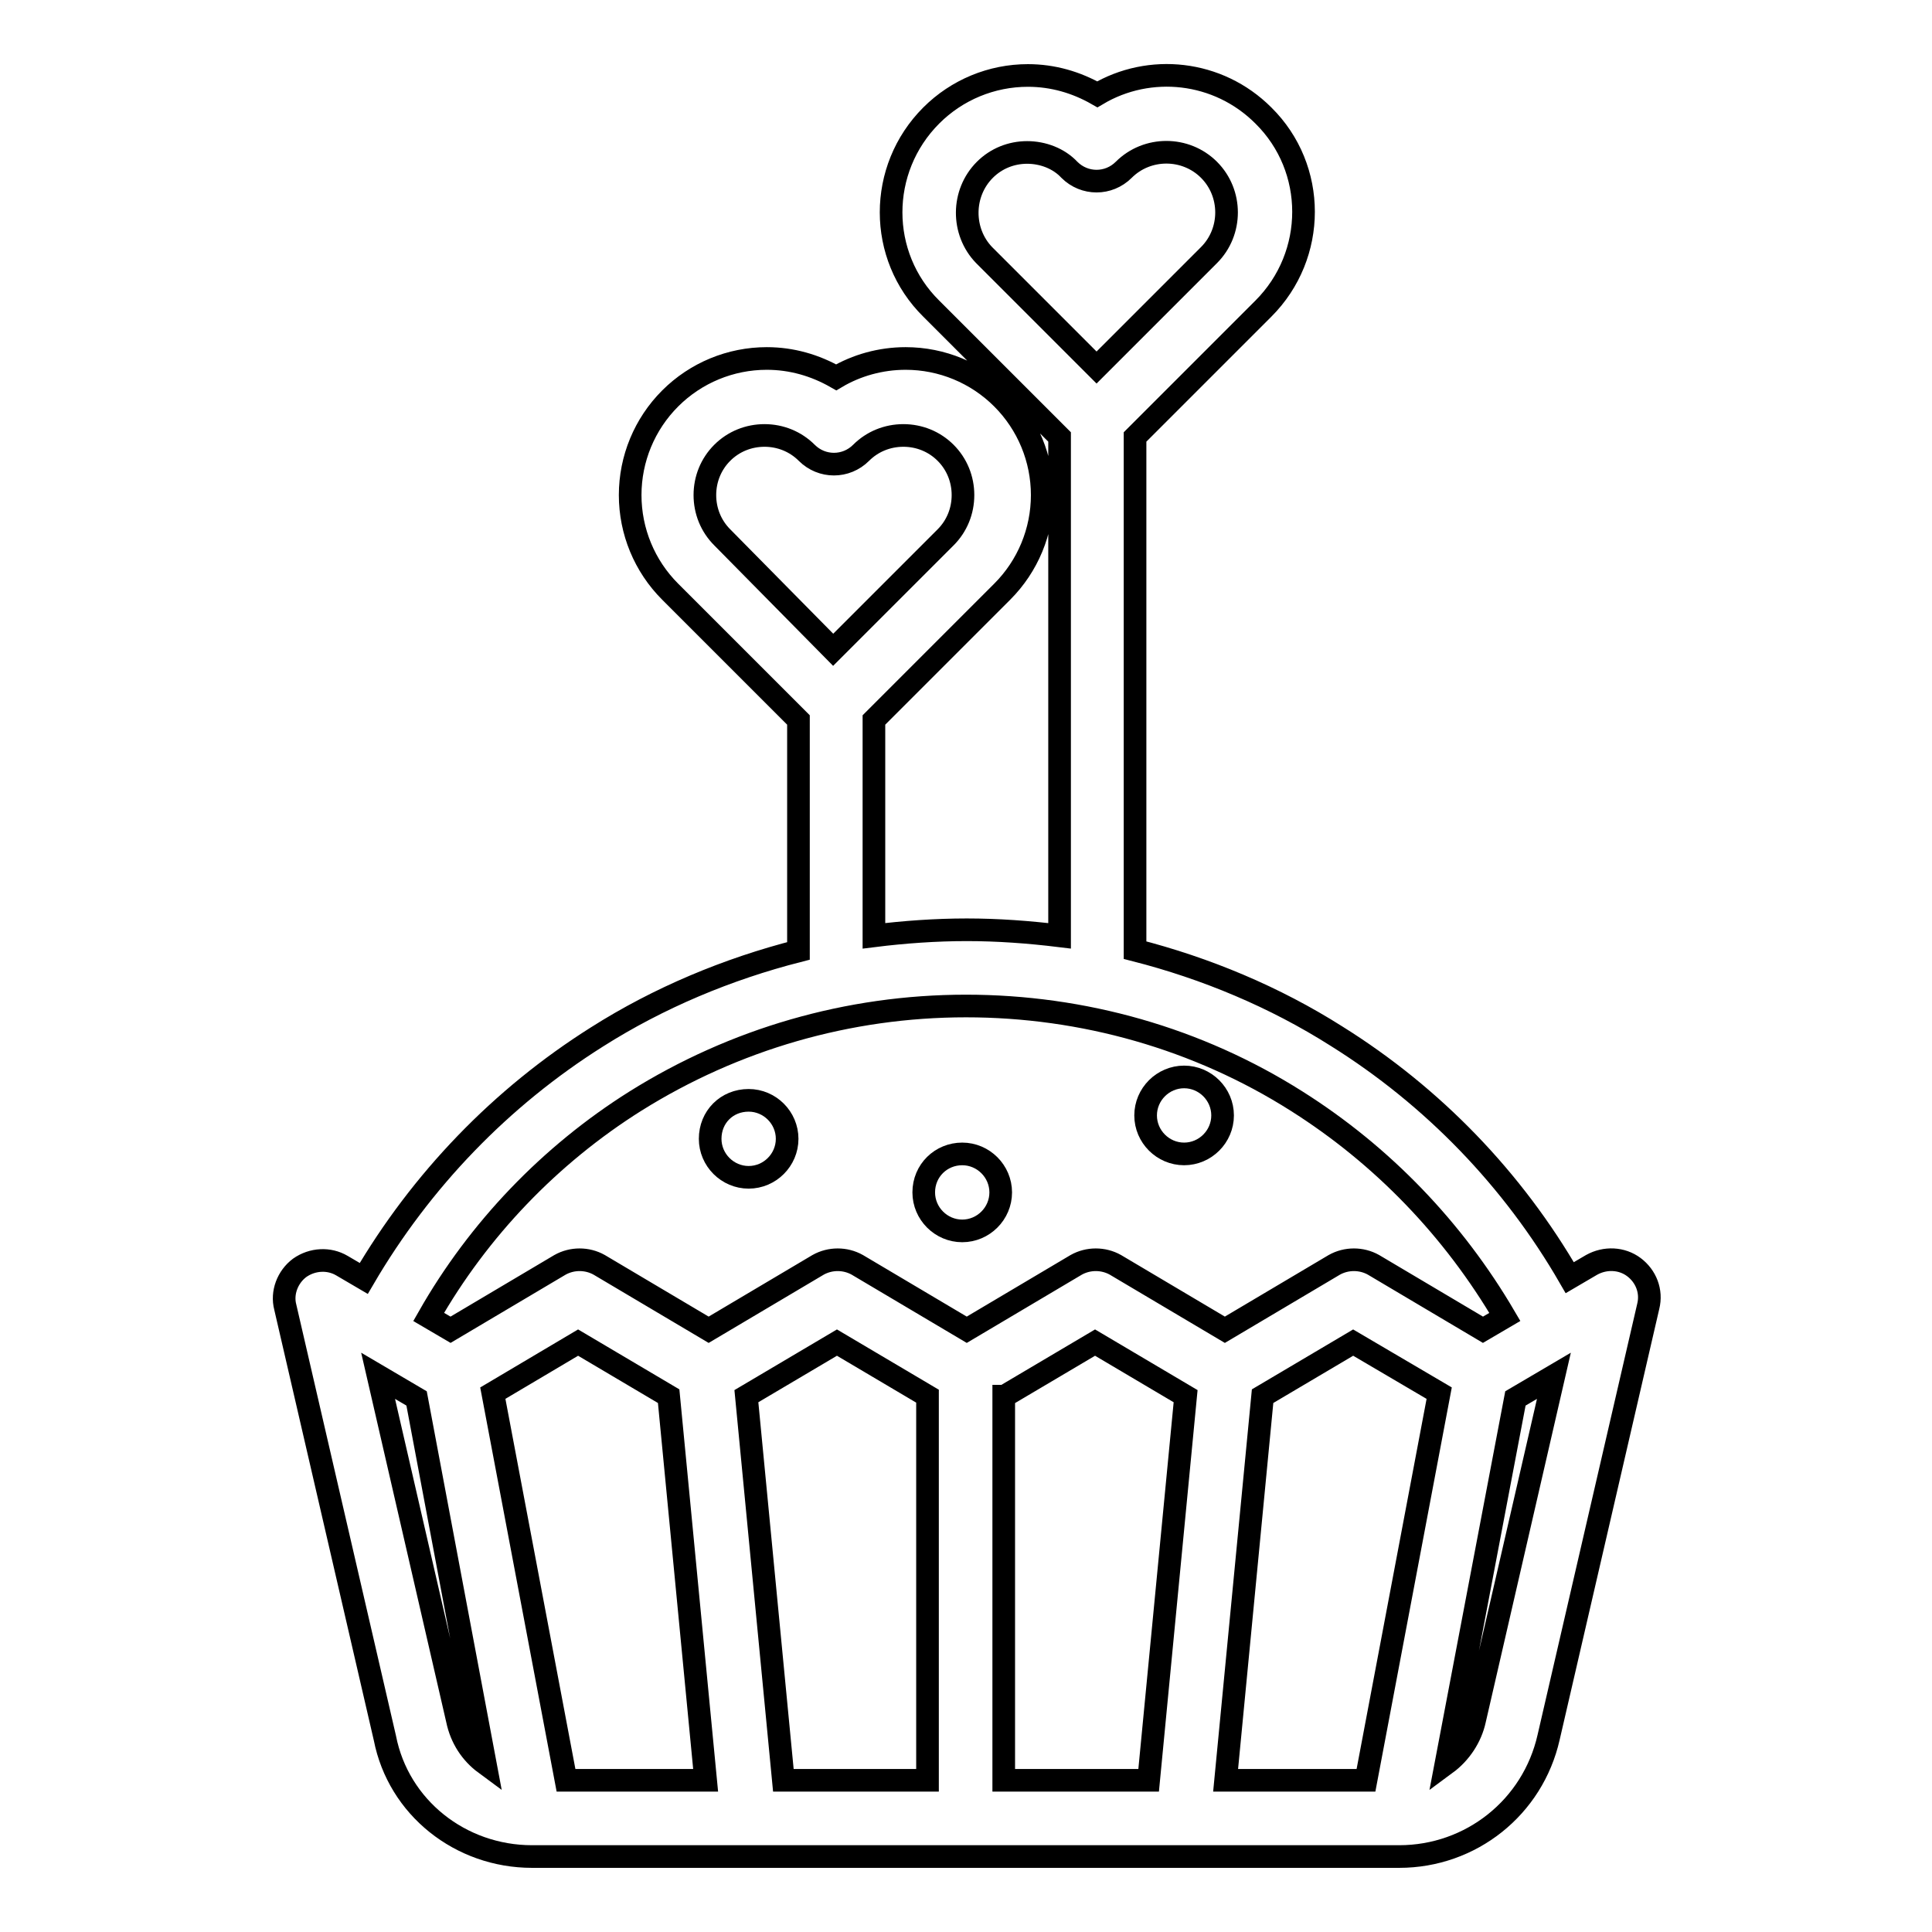 <?xml version="1.0" encoding="utf-8"?>
<!-- Svg Vector Icons : http://www.onlinewebfonts.com/icon -->
<!DOCTYPE svg PUBLIC "-//W3C//DTD SVG 1.1//EN" "http://www.w3.org/Graphics/SVG/1.1/DTD/svg11.dtd">
<svg version="1.1" xmlns="http://www.w3.org/2000/svg" xmlns:xlink="http://www.w3.org/1999/xlink" x="0px" y="0px" viewBox="0 0 256 256" enable-background="new 0 0 256 256" xml:space="preserve">
<g> <path stroke-width="3" fill-opacity="0" stroke="#000000"  d="M216.5,167.9c-1.6-1.2-3.8-1.3-5.6-0.3l-2.9,1.7c-7.5-13-18.1-24-30.9-32c-8.2-5.2-17.3-9-26.7-11.4v-68 l17-17c7.1-7.1,7.1-18.6,0-25.6c-6-6-15.1-6.9-22-2.8c-2.8-1.6-5.9-2.5-9.2-2.5c-4.8,0-9.4,1.9-12.8,5.3c-7.1,7.1-7.1,18.6,0,25.6 l17,17V124c-4.1-0.5-8.2-0.8-12.3-0.8c-4.1,0-8.3,0.3-12.3,0.8V95.4l17-17c3.4-3.4,5.3-8,5.3-12.8c0-4.8-1.9-9.4-5.3-12.8 c-3.4-3.4-8-5.3-12.8-5.3c-3.3,0-6.5,0.9-9.2,2.5c-2.8-1.6-5.9-2.5-9.2-2.5c-4.8,0-9.4,1.9-12.8,5.3c-3.4,3.4-5.3,8-5.3,12.8 s1.9,9.4,5.3,12.8l17,17v30.6c-9.4,2.4-18.5,6.2-26.7,11.4c-12.7,8-23.3,19-30.9,32l-2.9-1.7c-1.7-1-3.9-0.9-5.6,0.3 c-1.6,1.2-2.4,3.3-1.9,5.2l13.2,57.1C52.8,239.5,61,246,70.5,246h114.9c9.5,0,17.7-6.5,19.8-15.8l13.2-57.1 C218.9,171.1,218.1,169.1,216.5,167.9L216.5,167.9z M130.5,22.5c1.5-1.5,3.5-2.3,5.6-2.3c2.1,0,4.2,0.8,5.6,2.3c2,2,5.2,2,7.2,0 c3.1-3.1,8.2-3.1,11.3,0c3.1,3.1,3.1,8.2,0,11.3l-14.9,14.9l-14.9-14.9C127.4,30.7,127.4,25.6,130.5,22.5z M93.4,65.6 c0-2.1,0.8-4.1,2.3-5.6c1.5-1.5,3.5-2.3,5.6-2.3c2.1,0,4.1,0.8,5.6,2.3c2,2,5.2,2,7.2,0c1.5-1.5,3.5-2.3,5.6-2.3 c2.1,0,4.1,0.8,5.6,2.3c1.5,1.5,2.3,3.5,2.3,5.6c0,2.1-0.8,4.1-2.3,5.6l-14.9,14.9L95.7,71.2C94.2,69.7,93.4,67.7,93.4,65.6z  M181,235.9h-18.6l4.9-50.9l12-7.1l11.4,6.7L181,235.9L181,235.9z M65.3,184.6l11.3-6.7l12,7.1l4.9,50.9H75L65.3,184.6L65.3,184.6z  M98.9,185l12-7.1l12,7.1v50.9h-19.1L98.9,185z M133.1,185l12-7.1l12,7.1l-4.9,50.9h-19.2V185z M84.2,145.9 c13.1-8.2,28.2-12.6,43.8-12.6c15.5,0,30.7,4.3,43.8,12.6c11.4,7.2,20.8,17,27.6,28.6l-2.9,1.7l-14.5-8.6c-1.6-0.9-3.6-0.9-5.2,0 l-14.5,8.6l-14.5-8.6c-1.6-0.9-3.6-0.9-5.2,0l-14.5,8.6l-14.5-8.6c-1.6-0.9-3.6-0.9-5.2,0l-14.5,8.6l-14.5-8.6 c-1.6-0.9-3.6-0.9-5.2,0l-14.5,8.6l-2.9-1.7C63.4,162.9,72.9,153,84.2,145.9L84.2,145.9z M60.6,227.9l-10.5-45.6l5.1,3l9.1,48.4 C62.4,232.3,61.1,230.3,60.6,227.9z M195.4,227.9c-0.5,2.3-1.9,4.4-3.8,5.8l9.2-48.4l5.1-3L195.4,227.9L195.4,227.9z"/> <path stroke-width="3" fill-opacity="0" stroke="#000000"  d="M94.1,150.9c0,2.8,2.3,5.1,5.1,5.1c2.8,0,5.1-2.3,5.1-5.1c0,0,0,0,0,0c0-2.8-2.3-5.1-5.1-5.1 C96.3,145.8,94.1,148,94.1,150.9C94.1,150.9,94.1,150.9,94.1,150.9z"/> <path stroke-width="3" fill-opacity="0" stroke="#000000"  d="M122.4,158c0,2.8,2.3,5.1,5.1,5.1c2.8,0,5.1-2.3,5.1-5.1c0-2.8-2.3-5.1-5.1-5.1 C124.7,152.9,122.4,155.1,122.4,158C122.4,158,122.4,158,122.4,158z"/> <path stroke-width="3" fill-opacity="0" stroke="#000000"  d="M151.8,147.8c0,2.8,2.3,5.1,5.1,5.1c2.8,0,5.1-2.3,5.1-5.1c0,0,0,0,0,0c0-2.8-2.3-5.1-5.1-5.1 C154.1,142.7,151.8,145,151.8,147.8C151.8,147.8,151.8,147.8,151.8,147.8z"/></g>
</svg>